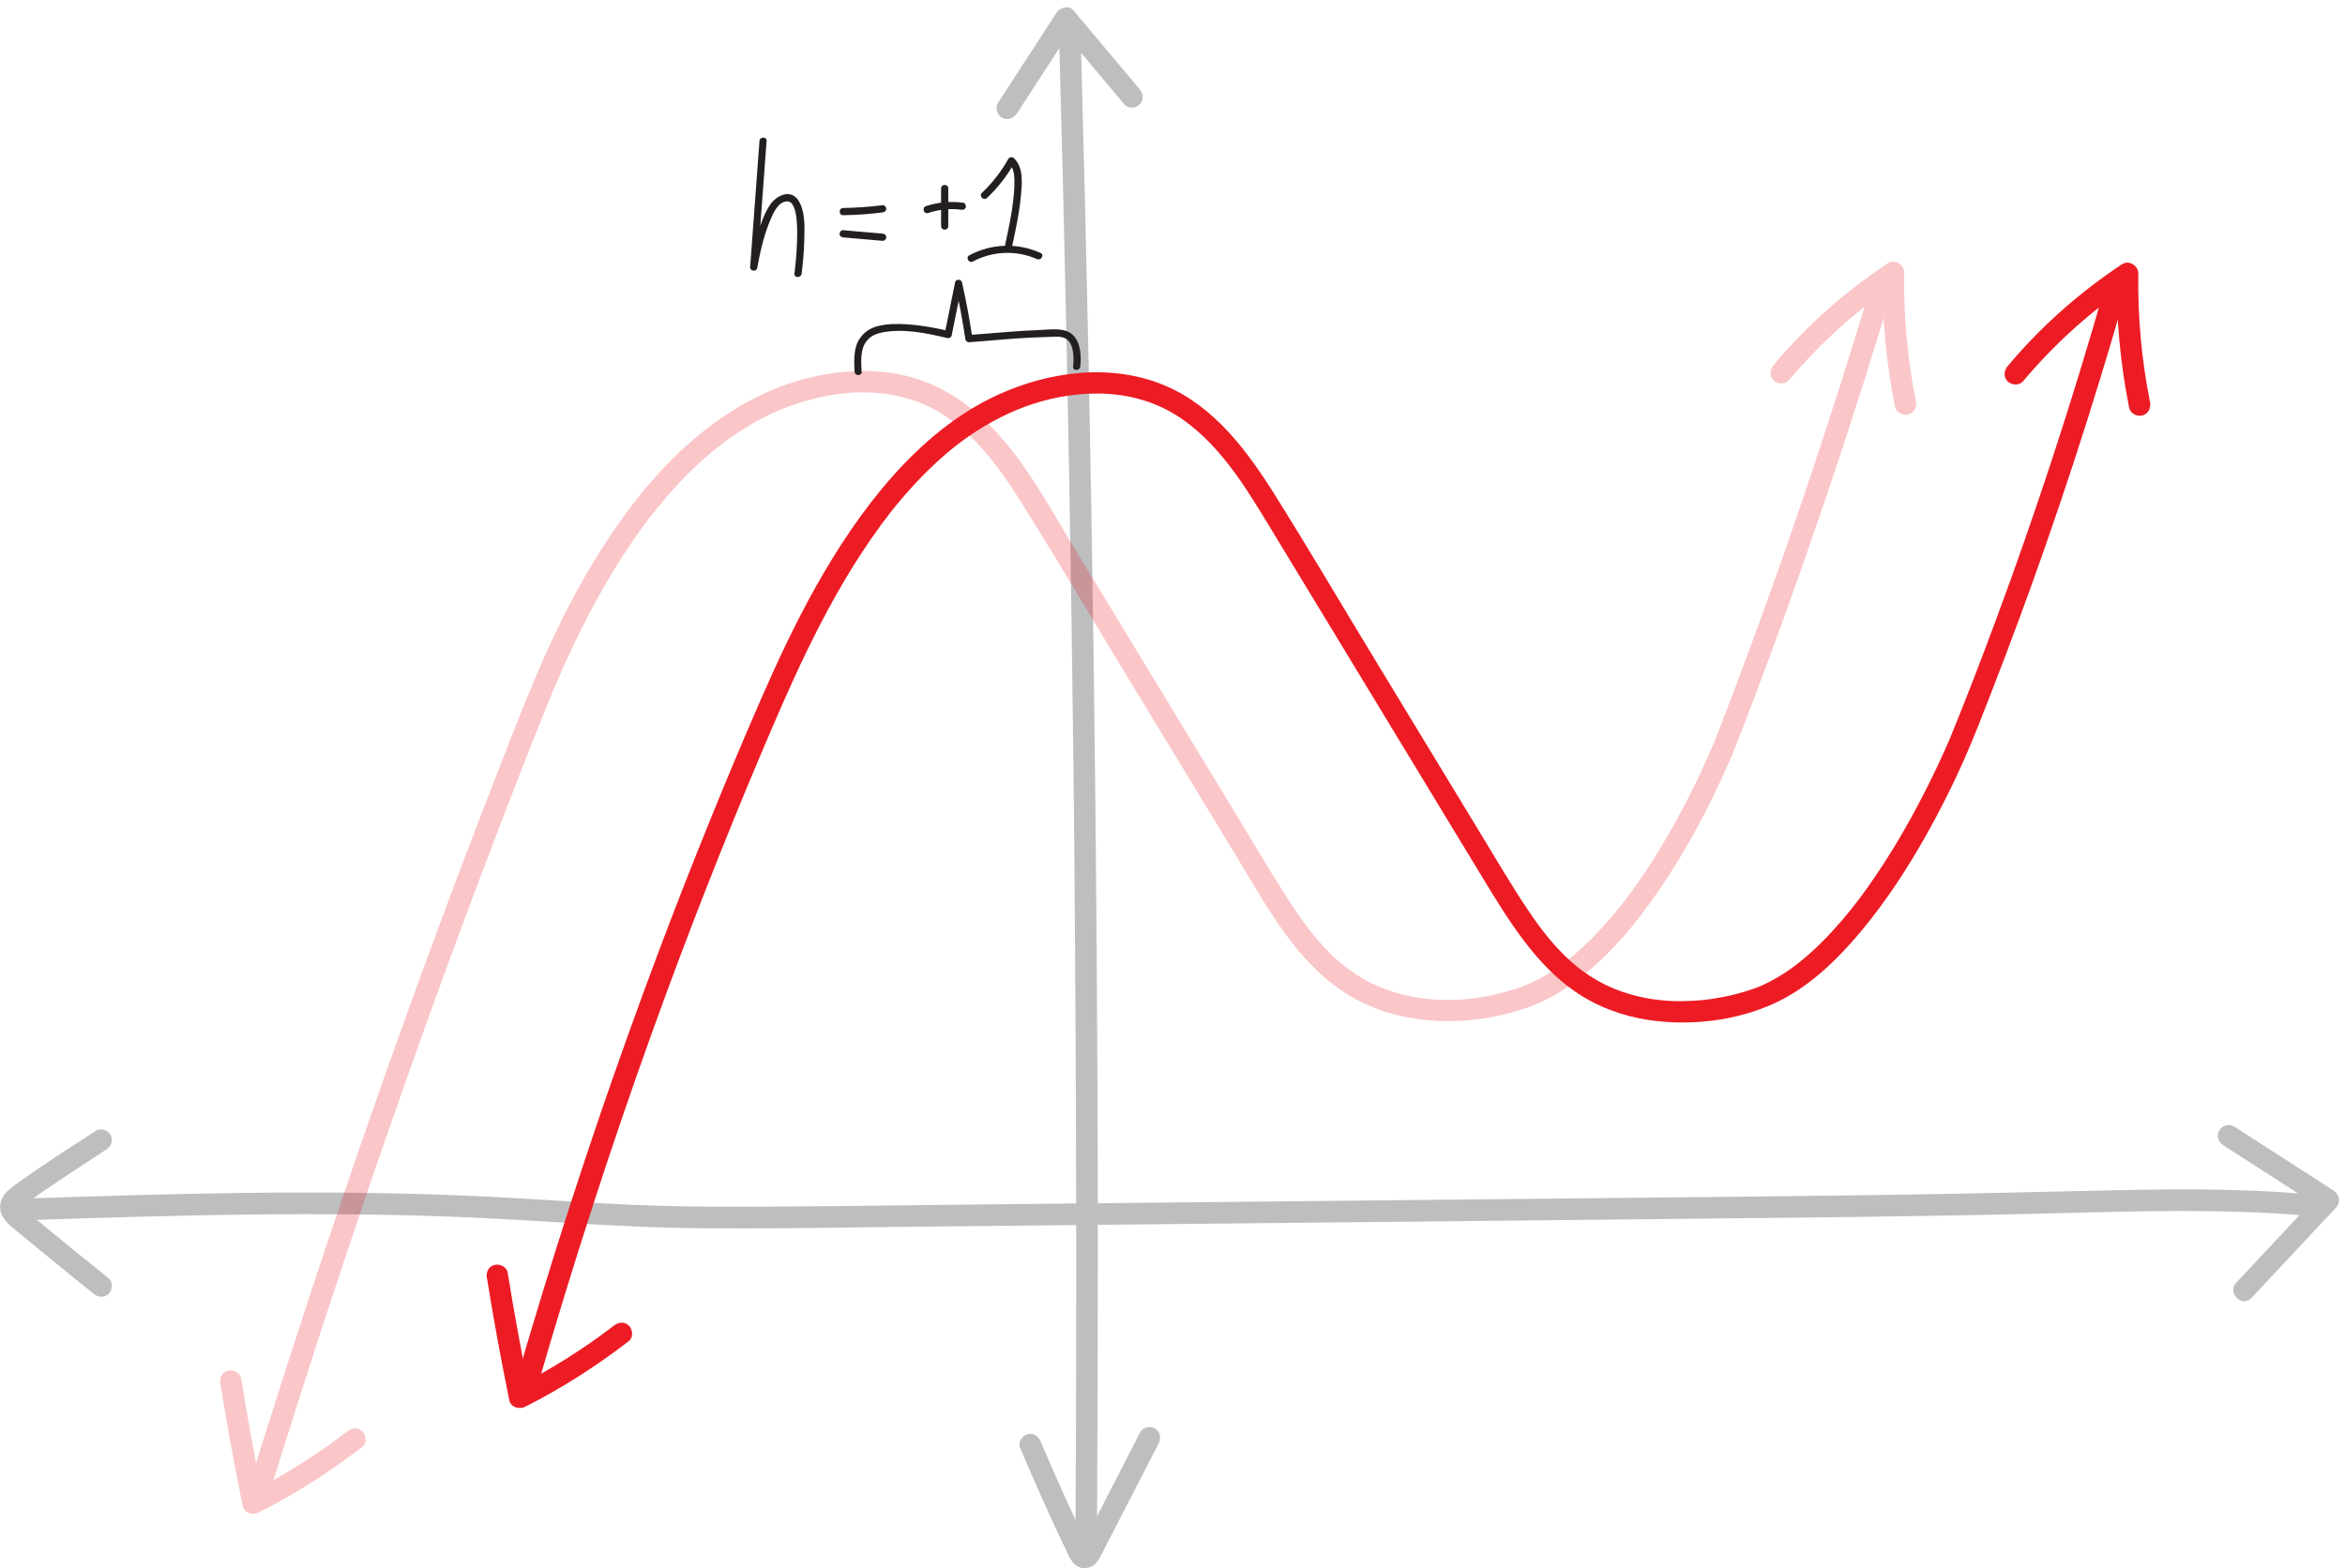 <?xml version="1.0" encoding="UTF-8"?>
<svg id="Layer_2" data-name="Layer 2" xmlns="http://www.w3.org/2000/svg" viewBox="0 0 326.3 218.25">
  <defs>
    <style>
      .cls-1 {
        fill: #bcbec0;
      }

      .cls-2 {
        fill: #231f20;
      }

      .cls-3 {
        fill: #ed1c24;
      }

      .cls-4 {
        opacity: .25;
      }
    </style>
  </defs>
  <g id="Layer_1-2" data-name="Layer 1">
    <g>
      <path class="cls-1" d="M3.08,169.84c10.36-.34,20.72-.67,31.08-.8s20.7-.06,31.04.39,20.55,1.35,30.85,1.49,20.79-.08,31.18-.19c10.45-.11,20.89-.22,31.34-.32,10.4-.11,20.81-.21,31.21-.32s20.9-.22,31.34-.32,20.88-.21,31.32-.33,20.78-.28,31.17-.52c10.24-.24,20.5-.63,30.74-.16,2.46.11,4.91.28,7.36.5.81.07,1.5-.74,1.5-1.5,0-.87-.69-1.42-1.5-1.5-10.17-.94-20.39-.78-30.59-.53-10.4.25-20.79.46-31.19.61-10.4.14-20.79.25-31.19.35-10.45.11-20.9.22-31.35.32s-20.89.22-31.34.32-20.81.21-31.21.32-20.84.27-31.25.3c-5.15.02-10.3-.04-15.45-.26s-10.36-.58-15.54-.89c-10.28-.61-20.58-.85-30.88-.83-10.37.02-20.73.28-31.09.61-2.51.08-5.03.16-7.54.24-1.93.06-1.93,3.06,0,3h0Z"/>
      <g>
        <path class="cls-1" d="M13.32,157.39c-3.82,2.49-7.71,4.95-11.39,7.65-.91.67-1.74,1.39-1.89,2.58-.18,1.41.73,2.43,1.74,3.26,1.29,1.06,2.58,2.13,3.87,3.19,2.44,2.01,4.9,4,7.36,5.98.63.51,1.5.62,2.12,0,.52-.52.63-1.61,0-2.12-3.53-2.83-7.03-5.7-10.52-8.58-.51-.42-.99-.89-1.51-1.29.07.05-.23-.18-.11-.06.02.02-.03.06-.03.07l.09-.14c-.05.07-.05.07.02,0,.08-.08.17-.14.24-.22,0,0-.29.21-.13.1.09-.07.18-.14.28-.21,1.29-.94,2.61-1.83,3.93-2.72,2.46-1.66,4.94-3.29,7.43-4.91.68-.44.96-1.33.54-2.05-.39-.67-1.37-.98-2.05-.54h0Z"/>
        <path class="cls-1" d="M309.34,159.38c4.63,2.98,9.26,5.96,13.88,8.94l-.3-2.36c-3.92,4.19-7.84,8.37-11.75,12.56-1.32,1.41.8,3.53,2.12,2.12,3.92-4.19,7.84-8.37,11.75-12.56.68-.73.52-1.82-.3-2.36-4.63-2.98-9.26-5.96-13.88-8.94-.68-.44-1.66-.14-2.05.54-.42.73-.14,1.61.54,2.05h0Z"/>
      </g>
    </g>
    <g>
      <path class="cls-1" d="M141.47,15.84c2.72-4.19,5.43-8.38,8.15-12.56l-2.36.3c3.07,3.65,6.13,7.31,9.2,10.96.52.62,1.58.54,2.12,0,.61-.61.52-1.5,0-2.12-3.07-3.65-6.13-7.31-9.2-10.96-.65-.78-1.87-.44-2.36.3-2.72,4.19-5.43,8.38-8.15,12.56-.44.68-.14,1.66.54,2.05.73.43,1.61.14,2.05-.54h0Z"/>
      <path class="cls-1" d="M141.92,201.44c2.01,4.76,4.11,9.48,6.34,14.14.55,1.15,1.1,2.66,2.63,2.67s2.09-1.34,2.66-2.45c1.21-2.34,2.41-4.69,3.62-7.03,1.36-2.64,2.71-5.27,4.07-7.91.37-.72.19-1.63-.54-2.05-.67-.39-1.68-.18-2.05.54-2.13,4.14-4.26,8.28-6.38,12.42-.53,1.03-1.05,2.05-1.58,3.08-.07.14-.34.48-.35.65.04-.44,1.59.7,1.14-.14-.26-.49-.48-1-.72-1.49-.99-2.07-1.95-4.15-2.9-6.25-1.04-2.31-2.05-4.63-3.04-6.96-.31-.75-.99-1.28-1.85-1.05-.7.19-1.36,1.09-1.05,1.85h0Z"/>
      <path class="cls-1" d="M147.35,4.33c.38,13.64.72,27.28,1.01,40.91.29,13.64.54,27.28.74,40.92s.36,27.29.46,40.93.17,27.29.19,40.94,0,27.29-.08,40.94c0,1.66-.02,3.33-.03,4.99-.01,1.93,2.99,1.93,3,0,.08-13.65.12-27.29.12-40.94,0-13.65-.06-27.29-.16-40.94-.1-13.64-.24-27.29-.43-40.93s-.42-27.28-.7-40.93c-.28-13.64-.61-27.28-.98-40.92-.05-1.66-.09-3.33-.14-4.99-.05-1.93-3.05-1.93-3,0h0Z"/>
    </g>
    <g id="original-cubic-faded" class="cls-4">
      <path class="cls-3" d="M248.9,52.95c4.43-5.28,9.57-9.91,15.32-13.72l-2.26-1.3c-.09,6.27.5,12.55,1.73,18.7.16.79,1.1,1.25,1.85,1.05.83-.23,1.21-1.05,1.05-1.85-1.18-5.89-1.72-11.89-1.63-17.9.02-1.09-1.3-1.93-2.26-1.3-5.95,3.94-11.34,8.71-15.92,14.19-.52.62-.61,1.51,0,2.12.53.53,1.6.62,2.12,0h0Z"/>
      <path class="cls-3" d="M30.67,192.61c.92,5.69,1.95,11.36,3.11,17,.21,1,1.4,1.3,2.2.9,5.11-2.58,9.93-5.66,14.45-9.16.64-.5.52-1.6,0-2.12-.63-.63-1.48-.5-2.12,0-4.16,3.22-9,6.24-13.85,8.69l2.2.9c-1.16-5.64-2.19-11.31-3.11-17-.13-.8-1.13-1.25-1.85-1.05-.85.23-1.18,1.04-1.05,1.85h0Z"/>
      <path class="cls-3" d="M37.77,206.91c2.75-8.87,5.58-17.72,8.49-26.55,2.67-8.11,5.42-16.2,8.23-24.26,2.56-7.33,5.17-14.64,7.84-21.93,2.4-6.53,4.84-13.05,7.34-19.55,2.1-5.48,4.22-10.95,6.43-16.4.19-.47.38-.94.58-1.41.1-.23.19-.46.29-.7.04-.1.09-.2.13-.3.1-.25,0,0-.02.05.03-.07.06-.14.09-.21.45-1.07.92-2.13,1.39-3.19,1.1-2.43,2.26-4.84,3.5-7.2,2.77-5.25,6.04-10.49,9.7-14.92,3.96-4.8,8.41-8.94,13.82-11.87,1.38-.75,2.65-1.34,3.98-1.83,1.79-.67,3.63-1.19,5.51-1.55,4.08-.77,8.38-.68,12.31.72,6.82,2.43,11.31,8.62,15,14.54,4.96,7.94,9.73,16.01,14.59,24.01,5.01,8.25,10.01,16.5,15.02,24.74,3.83,6.3,7.52,13.28,13.46,17.88,6.24,4.83,14.36,5.98,21.99,4.6,2.29-.42,4.54-1.05,6.68-1.98,2.46-1.07,4.68-2.6,6.74-4.31,4.35-3.62,7.9-8.19,10.99-12.9,2.69-4.1,5.05-8.41,7.15-12.84.99-2.08,1.93-4.18,2.76-6.32,3.15-8.07,6.13-16.21,9-24.38,3.05-8.66,5.95-17.36,8.72-26.11,1.37-4.35,2.71-8.71,4.02-13.08.55-1.85-2.34-2.65-2.89-.8-2.68,8.96-5.5,17.88-8.46,26.75s-5.84,17-8.96,25.43c-1.41,3.81-2.84,7.61-4.32,11.4-.07.18-.14.35-.21.53s-.15.37-.23.55c-.05.11-.09.22-.14.33-.1.25.01-.02.05-.13-.03.07-.06.15-.09.22-1.53,3.58-3.24,7.08-5.12,10.48-1.29,2.34-2.67,4.63-4.15,6.86-.78,1.17-1.59,2.32-2.43,3.45-.51.68-.67.89-1.2,1.55-.43.53-.86,1.06-1.31,1.57-1.8,2.09-3.75,4.06-5.9,5.78-.07.06-.14.11-.22.17.05-.04.21-.16-.02.02-.11.08-.22.17-.33.25-.29.22-.59.43-.89.63-.52.35-1.04.69-1.58,1.01-.57.33-1.15.65-1.74.93-.27.13-.55.26-.83.38.24-.1-.02,0-.12.05-.18.07-.36.14-.54.21-6,2.21-12.78,2.64-18.9.47-2.88-1.02-5.53-2.76-7.73-4.9-2.47-2.41-4.36-5.12-6.22-8.02-2.43-3.78-4.71-7.67-7.04-11.51-2.5-4.12-5.01-8.25-7.51-12.37-5.01-8.25-10.01-16.5-15.02-24.74-4-6.59-7.79-13.89-13.79-18.92-3.03-2.54-6.56-4.41-10.46-5.17-4.34-.85-8.85-.53-13.11.58-6.3,1.64-11.93,5.1-16.72,9.46s-8.49,9.23-11.82,14.5c-2.96,4.69-5.51,9.63-7.77,14.69-2.03,4.55-3.83,9.19-5.65,13.83-2.39,6.11-4.74,12.23-7.05,18.37-2.6,6.94-5.15,13.89-7.65,20.87-2.75,7.69-5.44,15.41-8.06,23.14-2.87,8.46-5.66,16.94-8.38,25.45-1.39,4.36-2.77,8.73-4.13,13.1-.57,1.85,2.32,2.64,2.89.8h0Z"/>
    </g>
    <g>
      <path class="cls-2" d="M119.89,51.72c-.07-1.23-.18-2.85.48-3.94.56-.91,1.37-1.31,2.38-1.51,2.94-.58,6.19.09,9.05.78.25.06.56-.08.62-.35.48-2.38.96-4.76,1.44-7.14h-.96c.58,2.55,1.05,5.12,1.44,7.7.03.2.28.38.48.37,2.94-.2,5.87-.53,8.82-.65.88-.04,1.75-.07,2.63-.1.63-.02,1.32-.09,1.92.19,1.29.62,1.25,2.77,1.13,3.94-.07.64.93.63,1,0,.15-1.35.07-3.25-.95-4.31-1.15-1.19-3.07-.83-4.54-.78-3.35.12-6.67.47-10.01.7l.48.37c-.39-2.58-.86-5.15-1.44-7.7-.11-.47-.87-.48-.96,0-.48,2.38-.96,4.76-1.44,7.14l.62-.35c-1.92-.46-3.87-.81-5.83-.94-1.36-.09-2.79-.09-4.12.25-1.11.29-1.99.9-2.6,1.88-.77,1.24-.69,3.05-.62,4.45.03.64,1.03.64,1,0h0Z"/>
      <g>
        <path class="cls-2" d="M105.68,19.63c-.43,5.85-.87,11.7-1.3,17.55-.04.56.88.69.98.13.44-2.39.99-4.86,2-7.08.26-.57.55-1.16.97-1.62.51-.56,1.47-.92,1.95-.13.42.68.53,1.59.59,2.37.07.89.07,1.78.04,2.67-.05,1.52-.18,3.04-.36,4.56-.08.64.92.63,1,0,.18-1.51.32-3.03.36-4.56.05-1.76.18-4.07-.81-5.62-1.07-1.66-3.06-.7-3.93.58-.93,1.36-1.43,3.05-1.87,4.62-.36,1.3-.67,2.62-.91,3.95l.98.13c.43-5.85.87-11.7,1.3-17.55.05-.64-.95-.64-1,0h0Z"/>
        <path class="cls-2" d="M117.32,29.95c1.84-.02,3.68-.15,5.5-.39.27-.03.5-.21.5-.5,0-.24-.23-.53-.5-.5-1.82.23-3.66.36-5.5.39-.64,0-.64,1.01,0,1h0Z"/>
        <path class="cls-2" d="M129.12,29.65c1.5-.49,3.09-.67,4.65-.46.27.04.54-.06.62-.35.06-.23-.08-.58-.35-.62-1.75-.24-3.5-.09-5.18.46-.61.2-.35,1.16.27.96h0Z"/>
        <path class="cls-2" d="M137.34,27.55c1.52-1.44,2.81-3.09,3.83-4.92l-.79.1c.64.6.75,1.47.77,2.31.02.94-.05,1.89-.16,2.83-.23,2.06-.67,4.08-1.11,6.1-.14.63.83.9.96.27.49-2.25.98-4.52,1.2-6.82.16-1.73.45-4.08-.95-5.4-.23-.22-.62-.19-.79.1-.98,1.76-2.21,3.34-3.67,4.72-.47.44.24,1.15.71.71h0Z"/>
        <path class="cls-2" d="M135.39,36.39c2.73-1.46,6.06-1.6,8.89-.33.58.26,1.09-.6.5-.86-3.17-1.43-6.83-1.32-9.9.33-.57.3-.06,1.17.5.86h0Z"/>
        <path class="cls-2" d="M117.32,33.04c1.83.16,3.67.32,5.5.48.27.02.5-.25.5-.5,0-.29-.23-.48-.5-.5-1.83-.16-3.67-.32-5.5-.48-.27-.02-.5.25-.5.5,0,.29.23.48.5.5h0Z"/>
        <path class="cls-2" d="M130.95,26.22v5.26c0,.64,1,.64,1,0v-5.26c0-.64-1-.64-1,0h0Z"/>
      </g>
    </g>
    <g id="right-shifted-cubic">
      <g id="left-shifted-cubic">
        <path class="cls-3" d="M281.48,53.09c4.43-5.28,9.57-9.91,15.32-13.72l-2.26-1.3c-.09,6.27.5,12.55,1.73,18.7.16.79,1.1,1.25,1.85,1.05.83-.23,1.21-1.05,1.05-1.85-1.18-5.89-1.72-11.89-1.63-17.9.02-1.09-1.3-1.93-2.26-1.3-5.95,3.94-11.34,8.71-15.92,14.19-.52.62-.61,1.51,0,2.12.53.53,1.6.62,2.12,0h0Z"/>
        <path class="cls-3" d="M67.76,177.89c.92,5.69,1.95,11.36,3.11,17,.21,1,1.4,1.3,2.2.9,5.11-2.58,9.93-5.66,14.45-9.16.64-.5.52-1.6,0-2.12-.63-.63-1.48-.5-2.12,0-4.16,3.22-9,6.24-13.85,8.69l2.2.9c-1.16-5.64-2.19-11.31-3.11-17-.13-.8-1.13-1.25-1.85-1.05-.85.23-1.18,1.04-1.05,1.85h0Z"/>
        <path class="cls-3" d="M74.77,193.01c2.49-8.62,5.12-17.19,7.89-25.72,2.51-7.74,5.14-15.43,7.89-23.09,2.47-6.88,5.04-13.73,7.71-20.54,2.32-5.93,4.86-12.17,7.25-17.83,2.13-5.04,4.28-10.08,6.66-15.01,2.66-5.5,5.61-10.88,9.09-15.9,1.8-2.6,3.61-4.92,5.77-7.28,2.04-2.22,4.43-4.47,6.71-6.16,5.49-4.07,11.86-6.67,18.8-6.71,3.86-.02,7.62.89,10.92,2.89,2.93,1.78,5.37,4.28,7.49,6.99s4.05,5.91,5.9,8.96c2.44,4.02,4.88,8.03,7.31,12.05,4.85,8,9.71,16,14.56,24,2.44,4.02,4.88,8.03,7.31,12.05,1.92,3.17,3.84,6.36,6.1,9.32,2.01,2.64,4.27,5.05,7.01,6.95,3.02,2.09,6.57,3.42,10.19,3.97,5.83.88,12.22.15,17.61-2.33,4.74-2.19,8.67-6,11.98-9.96,3.5-4.19,6.5-8.79,9.17-13.55,1.89-3.36,3.62-6.8,5.18-10.32,1.4-3.15,2.63-6.37,3.88-9.58,2.6-6.68,5.08-13.4,7.44-20.16,2.73-7.81,5.3-15.67,7.71-23.57,1.29-4.2,2.53-8.42,3.73-12.65.53-1.86-2.37-2.65-2.89-.8-2.41,8.5-4.99,16.95-7.75,25.34-2.4,7.3-4.93,14.56-7.61,21.77-2.05,5.54-4.17,11.06-6.41,16.53-.04.09-.07.18-.11.27-.11.26-.04.08.05-.12-.04.08-.07.17-.11.25-.21.49-.42.97-.64,1.45-.68,1.53-1.4,3.04-2.15,4.54-2.18,4.39-4.61,8.67-7.35,12.73-1.61,2.38-3.03,4.3-4.85,6.41s-3.59,3.91-5.65,5.58c-.12.1-.25.2-.37.3-.05.04-.11.08-.16.13.05-.04.21-.16-.02.01-.25.19-.5.37-.76.56-.5.36-1.01.7-1.54,1.02s-1.07.63-1.63.91c-.24.12-.49.24-.74.36-.13.06-.27.12-.4.18-.16.07.05-.02.07-.03-.1.04-.19.08-.29.12-2.07.81-4.28,1.34-6.48,1.68-.73.11-1.52.19-2.36.25-.96.06-1.92.08-2.87.06-2.09-.06-4.15-.37-6.16-.95-1.66-.48-3-1.03-4.5-1.87-.69-.39-1.36-.82-2.01-1.28-.58-.41-1.01-.77-1.61-1.29-2.46-2.18-4.38-4.69-6.18-7.38-2.31-3.45-4.4-7.04-6.56-10.59-4.88-8.03-9.75-16.07-14.63-24.1s-9.27-15.51-14.07-23.16c-3.78-6.01-8.33-12.1-15.05-14.99-7.47-3.21-16.13-2.08-23.37,1.22-5.67,2.59-10.56,6.72-14.68,11.36s-7.74,10.1-10.83,15.64c-2.75,4.94-5.15,10.05-7.41,15.23-2.42,5.53-4.76,11.1-7.03,16.7-2.6,6.4-5.12,12.83-7.54,19.3-2.73,7.28-5.35,14.6-7.87,21.96-2.76,8.09-5.4,16.23-7.9,24.4-1.3,4.23-2.56,8.47-3.79,12.72-.54,1.86,2.36,2.65,2.89.8h0Z"/>
      </g>
    </g>
  </g>
</svg>